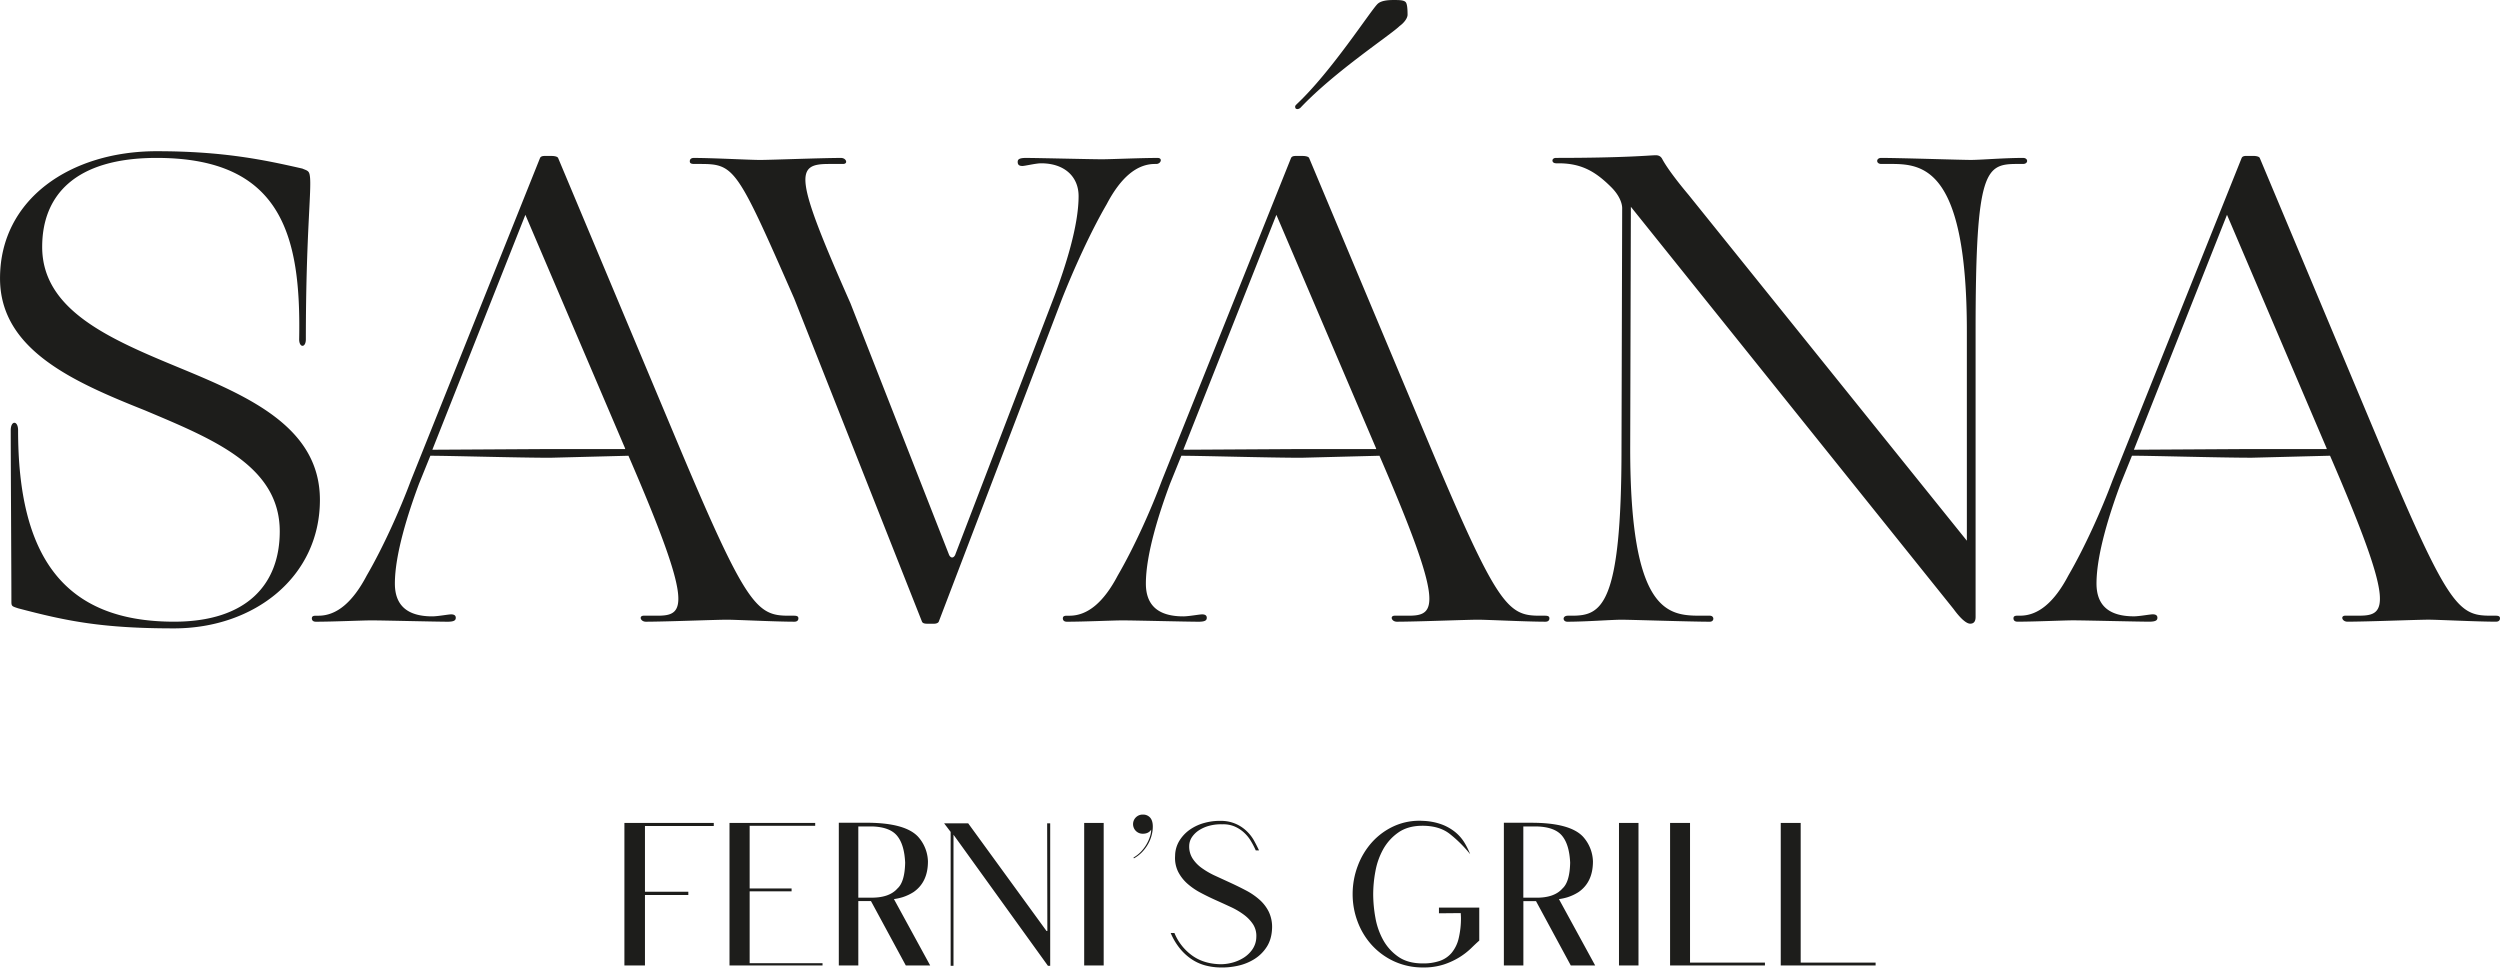 <svg id="Capa_1" data-name="Capa 1" xmlns="http://www.w3.org/2000/svg" viewBox="0 0 2563.52 992.13"><defs><style>.cls-1{fill:#1d1d1b;}</style></defs><title>logo</title><path class="cls-1" d="M1863.06,527.26c4.8,2.06,6.86,2.06,7.55,7.55,2.06,13.72-4.11,59-4.11,167.44,0,8.92-6.86,8.92-6.86,0,2.06-106.37-17.84-186-146.16-186-84.4,0-117.35,39.11-117.35,91.27,0,65.19,70,94.7,141.37,124.21s143.42,61.07,143.42,135.18c0,78.92-67.25,131.76-149.6,131.76-74.12,0-110.48-7.55-159.89-20.59-6.18-2.06-6.86-2.06-6.86-6.86,0-31.57-.69-142.73-0.69-175.67,0-10.29,7.55-10.29,7.55,0,0,128.32,46,196.26,159.89,196.26,74.8,0,108.42-38.43,108.42-92.64,0-67.25-68.62-94.7-138.62-124.21-74.11-29.51-148.22-62.45-148.22-135.19,0-81.66,72.74-130.39,160.58-130.39,68.62,0,110.49,8.92,149.6,17.84M2117,823.72c-32.94,0-102.94-2.06-122.83-2.06l-11.67,28.82c-11,29.51-24.71,72.05-24.71,102.25,0,22.65,13,33.63,38.43,33.63,5.49,0,16.47-2.06,19.21-2.06,3.43,0,4.8,1.38,4.8,3.43s-0.68,4.12-8.24,4.12c-12.35,0-66.56-1.37-78.23-1.37-8.92,0-39.8,1.37-57,1.37-2.74,0-4.11-1.37-4.11-3.43s1.37-2.74,4.11-2.74h2.74q27.8,0,49.41-41.17c17.16-29.51,34.31-67.94,45.29-97.45l132.44-330.76c0.69-1.37,2.06-2.06,4.8-2.06h6.86c3.43,0,6.17.69,6.86,2.06L2250.1,814.11C2318,975.37,2329,985.67,2361.27,985.67h5.49c3.43,0,4.8.69,4.8,2.74s-1.37,3.43-4.11,3.43c-19.9,0-59-2.06-69.31-2.06-11,0-63.13,2.06-83,2.06-5.49,0-7.55-6.18-2.05-6.18h14.41c28.82,0,35.68-11.67-30.2-164Zm-25.39-249.1-95.39,240.87,116.66-.69h81v-0.69Zm441,347.92,101.56-264.88c11-29.51,24.71-71.37,24.71-102.25,0-19.9-14.41-33.63-38.43-33.63-5.49,0-16.47,2.74-19.22,2.74-3.43,0-4.8-1.37-4.8-4.12,0-2.06.68-4.12,8.24-4.12,12.35,0,66.56,1.37,78.23,1.37,8.92,0,39.8-1.37,57-1.37,5.49,0,3.43,6.18-1.37,6.18h-1.37q-27.8,0-49.41,41.17c-17.16,29.51-34.31,67.94-46,97.44L2515.47,991.84c-0.68,1.37-2.74,2.06-4.8,2.06h-6.86c-3.43,0-4.8-.69-5.49-2.06L2367.25,660.39c-59-134.5-61.08-137.93-96.75-137.93H2265c-3.43,0-4.8-.69-4.8-2.75s1.37-3.43,4.12-3.43c19.9,0,57,2.06,67.93,2.06s63.14-2.06,83-2.06c5.49,0,7.55,6.18,2.06,6.18h-14.41c-34.31,0-36.37,11,22,142.74l100.88,257.34c0.69,2.06,2.06,3.43,3.43,3.43s2.74-1.37,3.43-3.43m354.44-98.82c-32.94,0-102.94-2.06-122.83-2.06l-11.67,28.82c-11,29.51-24.71,72.05-24.71,102.25,0,22.65,13,33.63,38.43,33.63,5.49,0,16.47-2.06,19.22-2.06,3.43,0,4.8,1.38,4.8,3.43s-0.68,4.12-8.24,4.12c-12.35,0-66.56-1.37-78.23-1.37-8.92,0-39.8,1.37-57,1.37-2.74,0-4.11-1.37-4.11-3.43s1.37-2.74,4.11-2.74h2.74q27.8,0,49.41-41.17c17.16-29.51,34.32-67.94,45.29-97.45l132.44-330.76c0.69-1.37,2.06-2.06,4.8-2.06h6.86c3.43,0,6.18.69,6.86,2.06L3020.2,814.11c67.94,161.26,78.92,171.56,111.17,171.56h5.49c3.43,0,4.8.69,4.8,2.74s-1.37,3.43-4.11,3.43c-19.9,0-59-2.06-69.31-2.06-11,0-63.13,2.06-83,2.06-5.49,0-7.55-6.18-2.05-6.18h14.41c28.81,0,35.68-11.67-30.2-164Zm-25.39-249.1-95.39,240.87,116.66-.69h81v-0.69Zm22-108.42c-2.06,0-2.74-.69-2.74-2.75,0-.69.68-1.37,2.05-2.74,35-32.94,74.8-94.7,82.35-102.25,3.43-3.43,10.29-4.12,16.46-4.12,5.49,0,10.3,0,12.36,2.06,1.37,1.37,2.05,5.49,2.05,13,0,3.43-3.43,8.23-8.23,11.67-8.93,8.92-66.57,46.66-101.57,83.72a5.2,5.2,0,0,1-2.74,1.37m264.69,55.58c-4.8,0-4.8-5.49,0-5.49,71.37,0,97.45-2.74,102.25-2.74,3.43,0,5.49,1.37,6.86,4.12,4.8,8.92,15.78,23.33,26.76,36.37l285.47,354.78V694c0-168.13-45.29-171.56-78.23-171.56h-9.61c-5.48,0-5.48-6.18,0-6.18,19.9,0,81,2.06,92,2.06,10.29,0,33.63-2.06,53.52-2.06,5.49,0,5.49,6.18,0,6.18h-4.8c-33.63,0-43.92,3.43-43.92,171.56V987c0,4.8-2.06,6.86-5.49,6.86-4.8,0-11.66-7.55-17.15-15.1L3225.19,566.38l-0.69,247.73c0,168.13,38.43,171.56,72.05,171.56h9.61c4.8,0,4.8,6.18,0,6.18-20.59,0-80.28-2.06-90.58-2.06s-36.37,2.06-55.58,2.06c-4.8,0-5.49-6.18.68-6.18h4.12c30.19,0,50.78-9.61,50.78-171.56l0.69-246.36c0-4.8-2.75-13-11-21.27-15.79-15.78-30.2-24.7-54.22-24.7h-2.74Zm713.48,301.94c-32.94,0-102.93-2.06-122.83-2.06l-11.67,28.82c-11,29.51-24.7,72.05-24.7,102.25,0,22.65,13,33.63,38.43,33.63,5.49,0,16.47-2.06,19.22-2.06,3.43,0,4.8,1.38,4.8,3.43s-0.69,4.12-8.24,4.12c-12.35,0-66.56-1.37-78.23-1.37-8.92,0-39.8,1.37-57,1.37-2.75,0-4.12-1.37-4.12-3.43s1.37-2.74,4.12-2.74h2.74q27.79,0,49.41-41.17c17.15-29.51,34.31-67.94,45.29-97.45l132.44-330.76c0.68-1.37,2.05-2.06,4.8-2.06h6.86c3.43,0,6.18.69,6.86,2.06l124.9,297.82c67.93,161.26,78.91,171.56,111.17,171.56h5.49c3.43,0,4.8.69,4.8,2.74s-1.37,3.43-4.12,3.43c-19.9,0-59-2.06-69.31-2.06-11,0-63.14,2.06-83,2.06-5.49,0-7.55-6.18-2.06-6.18h14.41c28.82,0,35.69-11.67-30.19-164Zm-25.39-249.1L3741,815.48l116.66-.69h81v-0.69ZM2284.79,1198.18v3.13h-70.56v67.43h44.46v3.34h-44.46v72.23h-21.08V1198.18h91.64Zm104,0v2.92h-67.21v64.3h43v2.92h-43V1342h74.73v2.3h-95.4V1198.18h87.88Zm51.31-.21q40.08-.21,53.86,14a39.41,39.41,0,0,1,10.44,25.67q0,21.09-14.61,31.31a48,48,0,0,1-11.59,5.43,56.43,56.43,0,0,1-8.67,1.88l37.16,68.05h-25l-35.7-66H2433v66h-20V1198h27.14Zm-7.1,3.76v73.06h12.11q19.42,0.42,28-9.39,7.52-6.68,7.93-26.51-0.83-18.16-7.93-27.13-7.31-9.4-25.89-10H2433Zm112.69-3.13L2626,1309h0.84l-0.21-110.43h3.13v146.13h-2.3l-96.86-134.44v134.44h-2.92V1207.36l-6.68-8.77h24.63Zm138.92,145.71h-20V1198.18h20V1344.3Zm40.14-154.68a9.41,9.41,0,0,1,7.52,3.13q2.71,3.13,2.71,9.18a35.09,35.09,0,0,1-1.25,9.08,37.92,37.92,0,0,1-3.76,9.08,40.54,40.54,0,0,1-6.15,8.14,34.56,34.56,0,0,1-8.25,6.26l-0.41-.84a33.07,33.07,0,0,0,7.72-6.05,41.06,41.06,0,0,0,5.63-7.51,40,40,0,0,0,3.55-7.94,24,24,0,0,0,1.25-7.09q-2.71,4.18-8.56,4.17a9.82,9.82,0,0,1-7.09-2.82,9.83,9.83,0,0,1,0-14,9.82,9.82,0,0,1,7.09-2.82m32.42,121.49a53.39,53.39,0,0,0,17.33,22.44q11.69,8.87,28.81,9.5a45.33,45.33,0,0,0,12.31-1.36,42,42,0,0,0,12.1-5,30.85,30.85,0,0,0,9.4-8.87,23.07,23.07,0,0,0,4-12.74,22,22,0,0,0-3.34-12.94,39.13,39.13,0,0,0-9.39-9.81,75.87,75.87,0,0,0-13.46-7.93q-7.63-3.55-15.55-7.1t-15.55-7.62a68.81,68.81,0,0,1-13.47-9.29,41.75,41.75,0,0,1-9.39-12.11,31.91,31.91,0,0,1-3.13-16.28,30.23,30.23,0,0,1,4.59-15.86,38.91,38.91,0,0,1,11-11.38,47.82,47.82,0,0,1,14.82-6.68,57.86,57.86,0,0,1,16.39-2,37.53,37.53,0,0,1,26.51,10.44,40.83,40.83,0,0,1,7.52,9.6q2.91,5.22,5.22,10.23h-3.34a83.41,83.41,0,0,0-5.32-10.12,38,38,0,0,0-7.31-8.67,34.26,34.26,0,0,0-9.6-5.95,29.53,29.53,0,0,0-12.21-2,45.14,45.14,0,0,0-12.74,1.36,36.94,36.94,0,0,0-10.65,4.49,25.61,25.61,0,0,0-7.41,7,16.55,16.55,0,0,0-3,8.87,22.92,22.92,0,0,0,3.34,13.15,36.26,36.26,0,0,0,9.61,10,81.13,81.13,0,0,0,13.77,7.93l15.86,7.3q8.15,3.76,15.87,7.83a68.39,68.39,0,0,1,13.77,9.5,40.41,40.41,0,0,1,9.5,12.53,36.09,36.09,0,0,1,3.24,16.7q-0.42,11.06-5.32,18.79a40.55,40.55,0,0,1-12.63,12.63,53,53,0,0,1-17.32,7,74.9,74.9,0,0,1-19.21,1.67,62.78,62.78,0,0,1-13.77-2,47,47,0,0,1-13.37-5.85,54.33,54.33,0,0,1-12.21-10.75,65.84,65.84,0,0,1-10.13-16.7h4Zm303.11-81a129.45,129.45,0,0,0-21.08-20.87q-10.86-8.35-28.6-8.14-14.41.21-24,7a51.44,51.44,0,0,0-15.34,17,73.09,73.09,0,0,0-8,22.55,129.06,129.06,0,0,0-2.29,23.59,138.25,138.25,0,0,0,2.19,23.8,73.82,73.82,0,0,0,7.93,23,50.92,50.92,0,0,0,15.55,17.32q9.82,6.89,25.26,6.89a52.78,52.78,0,0,0,17.12-2.51,27.85,27.85,0,0,0,12.21-8.14,36.11,36.11,0,0,0,7.31-14.72,88.56,88.56,0,0,0,2.4-22.23l-0.21-4-22.34.21V1285h41.34v33.82q-3.55,3.13-8.35,7.83a72,72,0,0,1-11.69,9.08,75,75,0,0,1-16.08,7.51,65.85,65.85,0,0,1-21.29,3.13,70,70,0,0,1-29.65-6.16,71,71,0,0,1-22.85-16.49,74,74,0,0,1-14.71-24,79.11,79.11,0,0,1-5.22-28.5,81.36,81.36,0,0,1,5.22-28.91,76,76,0,0,1,14.71-24.43,68.41,68.41,0,0,1,22.85-16.59,63,63,0,0,1,29.65-5.22,61.38,61.38,0,0,1,19.52,3.86,49.35,49.35,0,0,1,13.68,8,42.88,42.88,0,0,1,9.07,10.54,78.17,78.17,0,0,1,5.75,11.59M3122,1198q40.09-.21,53.86,14a39.41,39.41,0,0,1,10.44,25.67q0,21.09-14.62,31.31a48,48,0,0,1-11.59,5.43,56.36,56.36,0,0,1-8.66,1.88l37.16,68.05h-25l-35.69-66h-12.94v66h-20V1198H3122Zm-7.09,3.76v73.06H3127q19.42,0.42,28-9.39,7.51-6.68,7.93-26.51-0.84-18.16-7.93-27.13-7.32-9.4-25.89-10h-14.2ZM3233,1344.3h-20V1198.18h20V1344.3Zm52.85-146.13v143.21h76.82v2.92h-97.28V1198.18h20.46Zm113.47,0v143.21h76.82v2.92h-97.27V1198.18h20.45Z" transform="translate(-1552.88 -354.33)"/></svg>